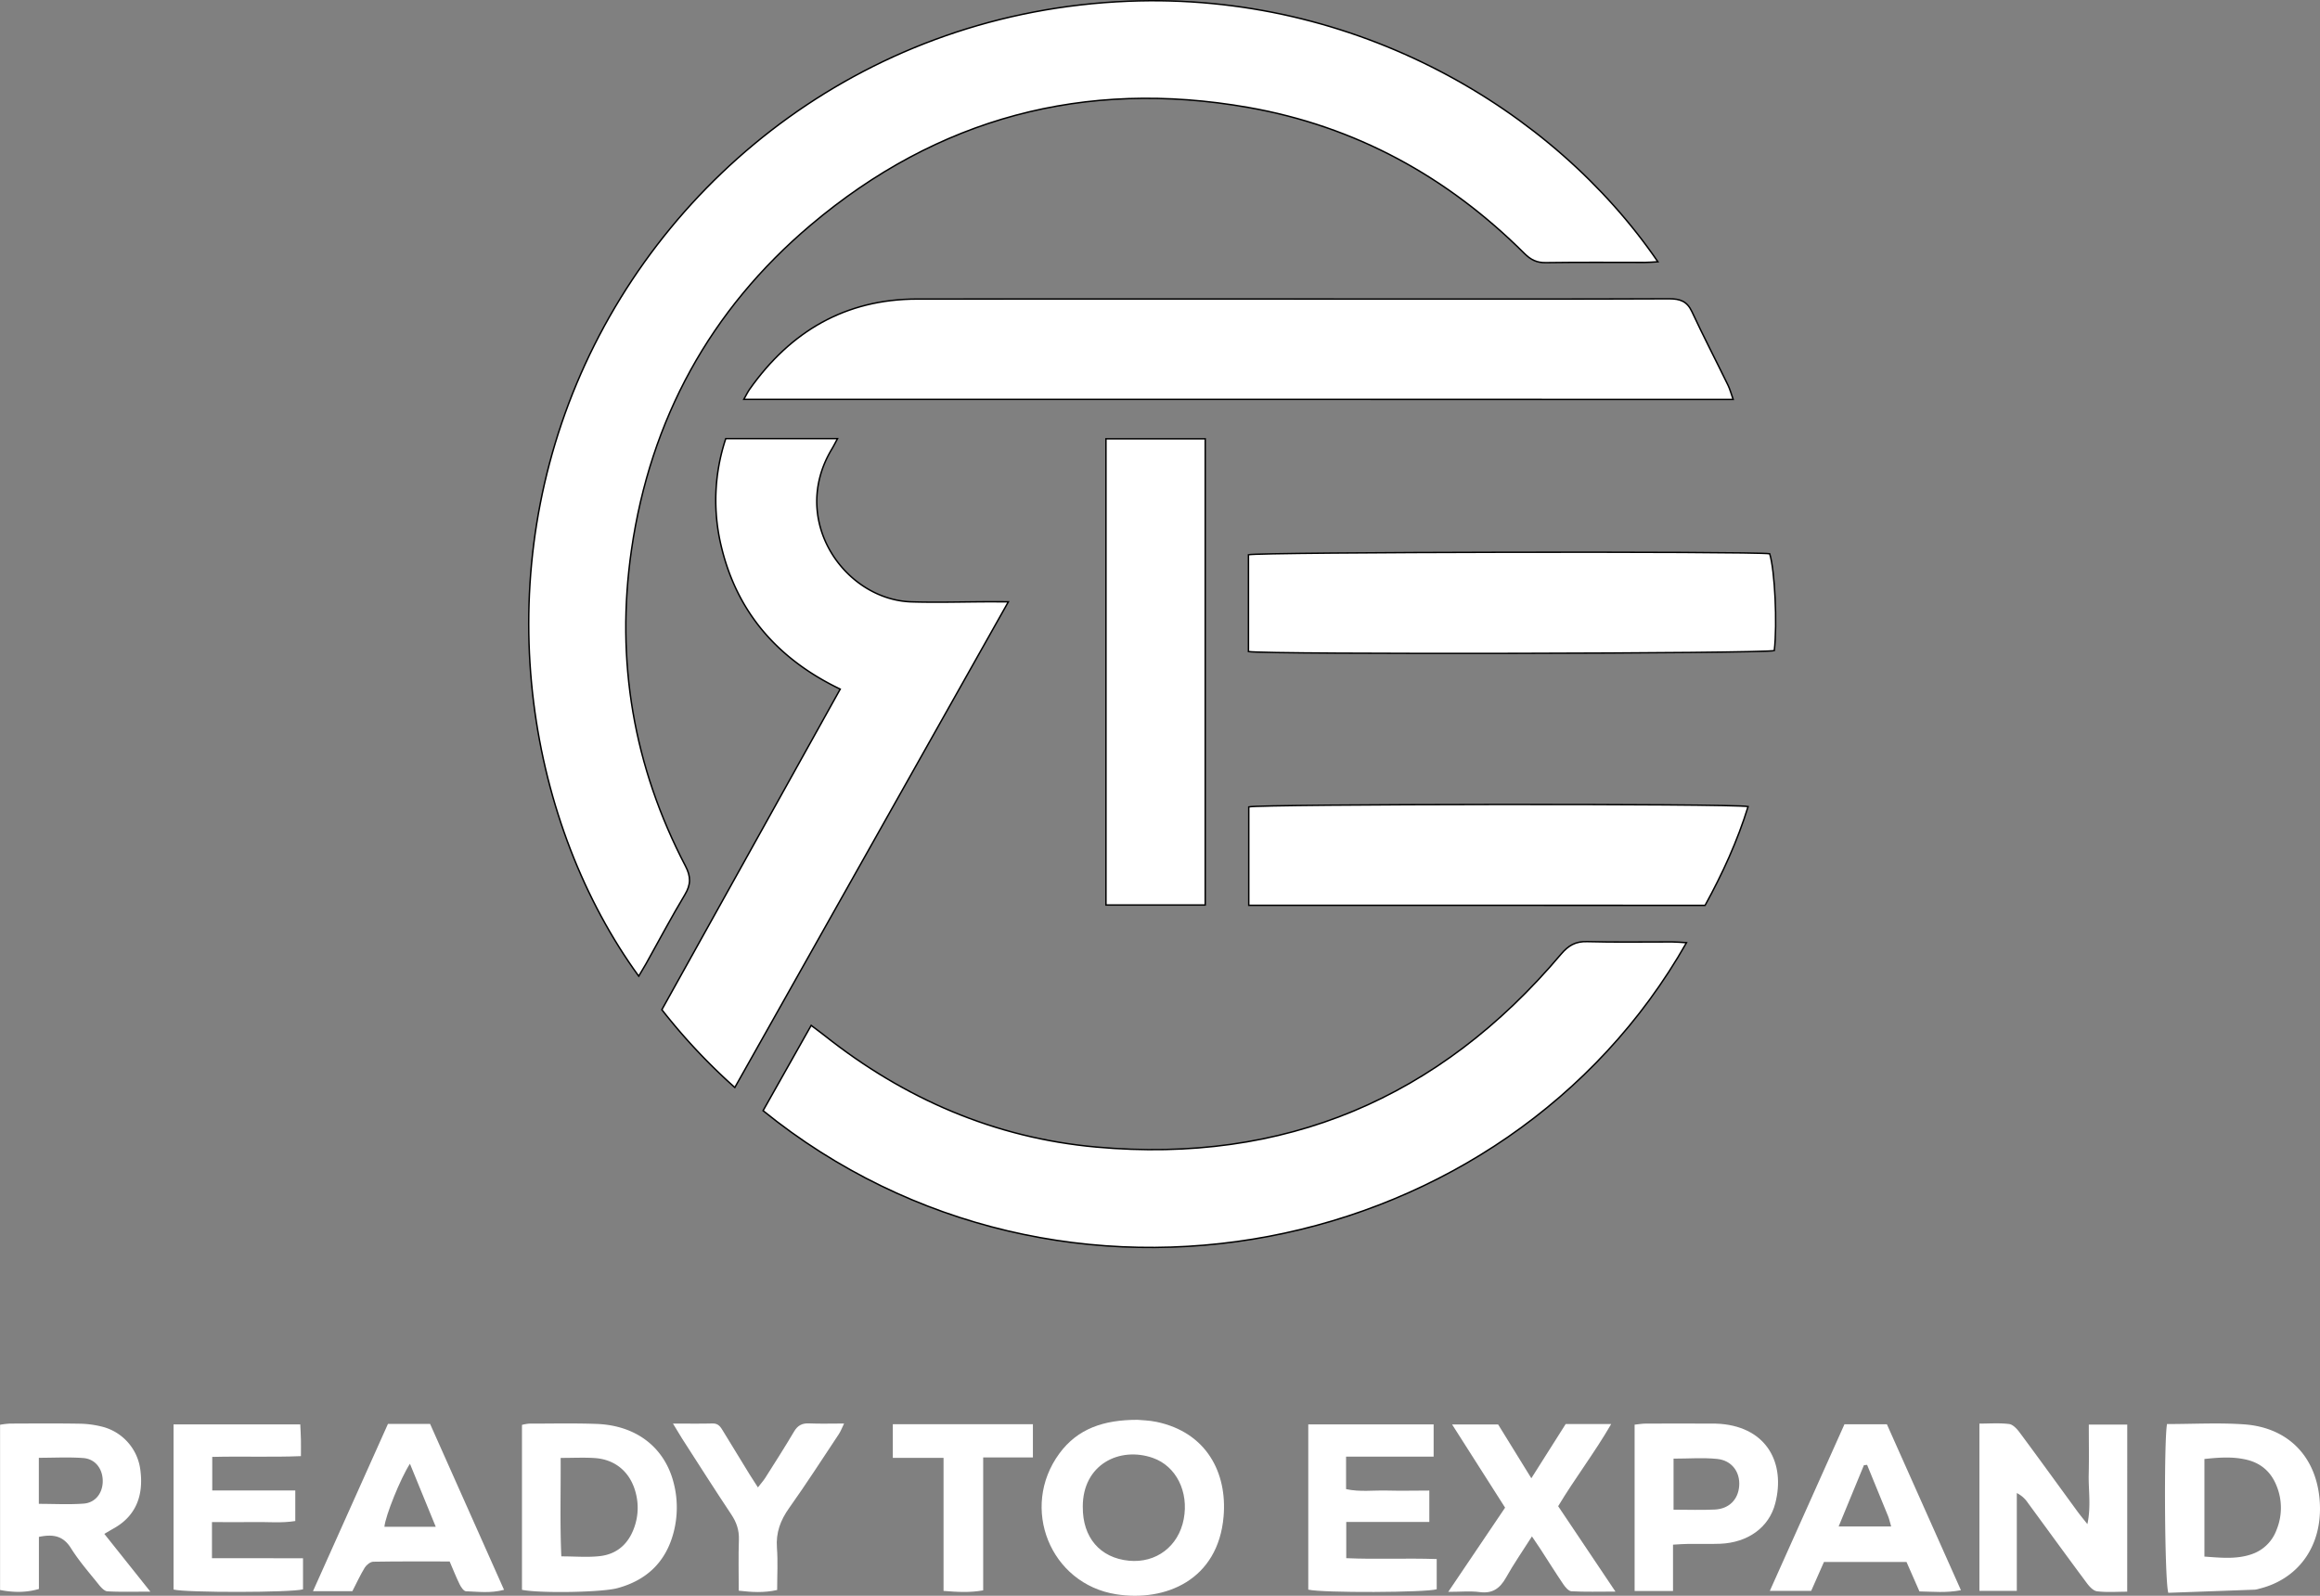 <?xml version="1.0" encoding="UTF-8"?> <svg xmlns="http://www.w3.org/2000/svg" viewBox="0 0 1612.84 1109.47"><rect x="0" y="0" width="1612.84" height="1109.47" fill="#808080" stroke="none"/><defs><style>.cls-1,.cls-2{fill:#fff;}.cls-1{stroke:#000;stroke-miterlimit:10;}</style></defs><g id="Layer_2" data-name="Layer 2"><g id="Layer_1-2" data-name="Layer 1"><g id="Layer_2-2" data-name="Layer 2"><g id="Layer_1-2-2" data-name="Layer 1-2"><path class="cls-1" d="M1152.54,182c-3.8.2-6.41.45-9,.45-23,0-46-.19-69,.15-6.22.1-10.37-2-14.74-6.33-53.65-53.49-117.54-88.51-192.18-101.6-113.68-19.93-215.81,7.26-304,81.78C493.68,215.54,452.12,291.61,439,382.26c-11.19,77.05,1.4,150.67,37.5,219.82,3.9,7.46,3.83,12.94-.41,20-9.43,15.7-18,31.91-26.93,47.9-1.59,2.82-3.29,5.58-5.13,8.7-76.13-104.89-104.35-265.83-43.13-412C462,120.66,604.7,8.08,784.34.85,942.31-5.51,1079.7,75.6,1152.54,182Z"></path><path class="cls-1" d="M530.49,772.21l33.43-59.29c3.7,2.8,6.59,4.91,9.39,7.12C628.79,764,691.64,791.16,762.06,797.5c130.61,11.77,238.44-33.72,323-133.93,5.24-6.21,10.18-9.13,18.36-8.9,19.65.57,39.33.16,59,.21,3.18,0,6.36.34,10,.55C1046.89,876.57,737.53,939.81,530.49,772.21Z"></path><path class="cls-1" d="M517.11,277.63c1.81-3.17,2.78-5.25,4.08-7.08,28.43-40.18,66.49-62.59,116.44-62.63q161-.1,321.9,0c67,0,134,.12,200.93-.18,7.57,0,12.35,1.71,15.7,8.86,8,17.17,16.75,34,25.07,51.08,1.42,2.9,2.25,6.09,3.64,10Z"></path><path class="cls-1" d="M701,418.4,510.84,756.08A415.46,415.46,0,0,1,460.12,702l124-222.89c-43-20.6-71.75-53.1-82.72-99.35a135.92,135.92,0,0,1,3.15-74.79h77.68c-1.62,3-2.73,5.19-4,7.32C548.43,362,587.43,417,633.64,418.45c17.64.54,35.31,0,53-.07Z"></path><path class="cls-1" d="M867.91,453v-67.3c7.5-1.91,349.81-2.5,362.35-.7,3.59,11.21,5.38,48.79,3.21,67.32C1226.72,454.43,881.66,455.17,867.91,453Z"></path><path class="cls-1" d="M868.13,629.4V561c7.64-2,336.15-2.41,347.14-.24-7.46,24-17.74,46.52-29.91,68.69Z"></path><path class="cls-1" d="M768.85,305.08h69V629.21h-69Z"></path><path class="cls-2" d="M1478.81,1106.64c-7.2,0-14.17.56-21-.29-2.66-.33-5.44-3.45-7.3-6-13.73-18.44-27.22-37.06-40.83-55.59a19.68,19.68,0,0,0-7.61-6.7v68h-26V989.78c6.94,0,13.87-.55,20.63.28,2.66.33,5.46,3.36,7.3,5.84,13.51,18.19,26.77,36.56,40.14,54.85,1.91,2.62,4,5.11,7,8.91,2.65-12.51.65-23.66.92-34.68.27-11.27.06-22.54.06-34.53h26.72Z"></path><path class="cls-2" d="M790.75,987.14c2.65.27,8,.34,13.22,1.43,34.83,7.29,49.22,35.38,46.67,65.64-3.75,44.54-40.67,59.55-74.58,54.24-46-7.19-67.27-60.28-39.58-97.92C749.21,993.23,767.34,987.13,790.75,987.14Zm-38,60.52c-.18,21.28,12,35.46,32,37.43,19,1.86,34.56-10,38.17-28.93s-5.19-36.81-21.44-42.52c-23.07-8.11-48.84,4.44-48.74,34Z"></path><path class="cls-2" d="M362.87,1105.34V990.67a29.21,29.21,0,0,1,4.91-.88c15.64,0,31.29-.36,46.91.2,27.54,1,47.31,16.24,53.63,41a68.29,68.29,0,0,1-.08,34.57c-5.39,20.48-18.74,33.16-39.08,38.63C418.6,1107.08,375.72,1107.88,362.87,1105.34Zm26.89-91.71c.14,23.57-.53,45.89.47,68.45,9.68,0,18.34.79,26.79-.18,12.86-1.47,20.81-9.61,24.52-21.77a40.44,40.44,0,0,0,.55-21.66c-3.5-14.46-13.85-23.78-28.7-24.75-7.26-.48-14.58-.09-23.63-.09Z"></path><path class="cls-2" d="M72.53,1066.45l32,40.16c-11.42,0-20.64.29-29.82-.22-2.1-.11-4.43-2.67-6-4.63-6.67-8.32-13.77-16.41-19.4-25.4-5.4-8.61-12.32-9.87-22.26-7.83v36.22c-8.5,2.45-17,2.61-27,.72V990.57a60.82,60.82,0,0,1,6.86-.81c16-.06,32-.19,48,.07a68.23,68.23,0,0,1,15.78,2A35.52,35.52,0,0,1,97.57,1022c2.45,18.33-3.55,31.91-17.74,40.2C77.56,1063.47,75.34,1064.79,72.53,1066.45ZM27,1045.57c10.79,0,21,.58,31.14-.17,8.31-.62,13.37-7.5,13.28-15.89s-5.21-15.17-13.52-15.79c-10.08-.76-20.27-.18-30.9-.18Z"></path><path class="cls-2" d="M1506.49,990.08c18.2,0,35.88-1,53.41.21,31.34,2.14,51.06,23.18,52.82,54.55,1.67,29.84-14.65,53-42.19,59.75a15.38,15.38,0,0,1-2.92.64c-20.21.75-40.42,1.47-60.23,2.18C1504.78,1098.78,1504.27,1002.27,1506.49,990.08Zm26,92.15c11.31.8,22.16,2,32.76-1.62a27.91,27.91,0,0,0,17.33-16.82,40.35,40.35,0,0,0-.07-31.08c-3.74-9.21-10.49-15.27-20.17-17.7s-19.54-1.73-29.85-.63Z"></path><path class="cls-2" d="M210.65,1083.39V1105c-8.19,2.29-80.94,2.4-90,.14V990.32h88.1c.16,3.63.37,7.16.45,10.68.08,3.31,0,6.62,0,11.39-20.62.83-40.78,0-61.65.54v23.33h57.73v21.25c-9.51,1.54-19.08.55-28.56.72s-19.18,0-29.36,0v25.12Z"></path><path class="cls-2" d="M909.5,990.31h87.15v22.42H935.78v22.59c9.49,2.1,19.09.74,28.57,1s19.17,0,29.3,0v21.83H935.9v25.18c20.57.93,41.39-.12,62.89.61v21c-7,2.3-79.36,2.64-89.29.26Z"></path><path class="cls-2" d="M269.7,990H299l51.4,115.34c-9.46,2.5-18,1.29-26.47,1-1.54-.07-3.41-2.82-4.34-4.72-2.48-5-4.53-10.29-7-16-17.83,0-35.46-.13-53.07.18-2,0-4.71,2.16-5.88,4-3.23,5.28-5.83,11-8.67,16.47H217.59C235.33,1066.7,252.54,1028.32,269.7,990Zm33.22,71.49c-6.31-15.43-12-29.27-17.93-43.79-6.57,10.08-17.08,36.26-17.75,43.79Z"></path><path class="cls-2" d="M1334.38,1106.45l-9-20.49H1268c-3,6.88-6,13.52-8.88,20.12h-28.76l51.89-115.85h29.49q25.24,56.55,51.48,115.37C1353,1107.6,1343.84,1106.59,1334.38,1106.45Zm-36.39-88-2.22.24-17.56,42.59h36.5c-.84-2.85-1.29-5.09-2.13-7.16C1307.72,1042.26,1302.82,1030.39,1298,1018.5Z"></path><path class="cls-2" d="M1163.06,1106.14h-26.69V990.5c2.79-.28,5.34-.73,7.9-.74,15-.07,30,0,45,0,2.33,0,4.68,0,7,.21,32.28,2.74,45,27.56,37.89,55.19-4.31,16.89-19.15,27.37-38.26,28.15-7.32.29-14.66,0-22,.1-3.25,0-6.5.31-10.84.53v32.2Zm.38-56.52c10.25,0,19.53.37,28.77-.1,9.89-.51,16.18-7,16.86-16.43.71-9.7-5.16-17.77-15.35-18.76-9.79-1-19.74-.2-30.28-.2Z"></path><path class="cls-2" d="M1123.05,1106.57c-11.63,0-21.14.29-30.61-.23-2-.11-4.29-2.89-5.69-4.94-5.41-8-10.51-16.18-15.76-24.27-1.76-2.71-3.62-5.35-6-8.93-6.47,10.17-12.7,19.13-18,28.6-4.2,7.48-9.32,11.3-18.33,10.11-6.43-.86-13.07-.17-21.84-.17l39.51-58.54-36.84-57.83h32l23.08,37.41,23.87-37.7h31.64c-11.6,20.07-25.15,37.61-36.86,57.12Z"></path><path class="cls-2" d="M467.84,989.75c10.5,0,19.06.15,27.61-.07,4.22-.1,5.69,2.78,7.42,5.6,6.08,9.92,12.12,19.87,18.21,29.78,1.72,2.8,3.54,5.52,5.82,9.08,2-2.63,3.76-4.53,5.12-6.66,6.76-10.68,13.59-21.31,20-32.18,2.52-4.26,5.61-5.88,10.48-5.66,7.62.33,15.27.08,24.3.08-1.51,3.08-2.34,5.41-3.67,7.4-11.41,17.17-22.57,34.52-34.51,51.32-6.06,8.52-9.29,17.12-8.5,27.69.72,9.54.15,19.19.15,29.32-9.17,2.08-17.52,1.54-26.71.49,0-12.21-.29-23.81.11-35.4.24-6.66-1.63-12.12-5.3-17.62-11.62-17.42-22.83-35.12-34.18-52.73C472.44,997.43,470.79,994.58,467.84,989.75Z"></path><path class="cls-2" d="M620.68,990.19h97.39v23.1H683.5v92.42c-9.33,1.66-17.75,1.17-27.56.38v-92.5H620.68Z"></path></g></g></g></g></svg> 